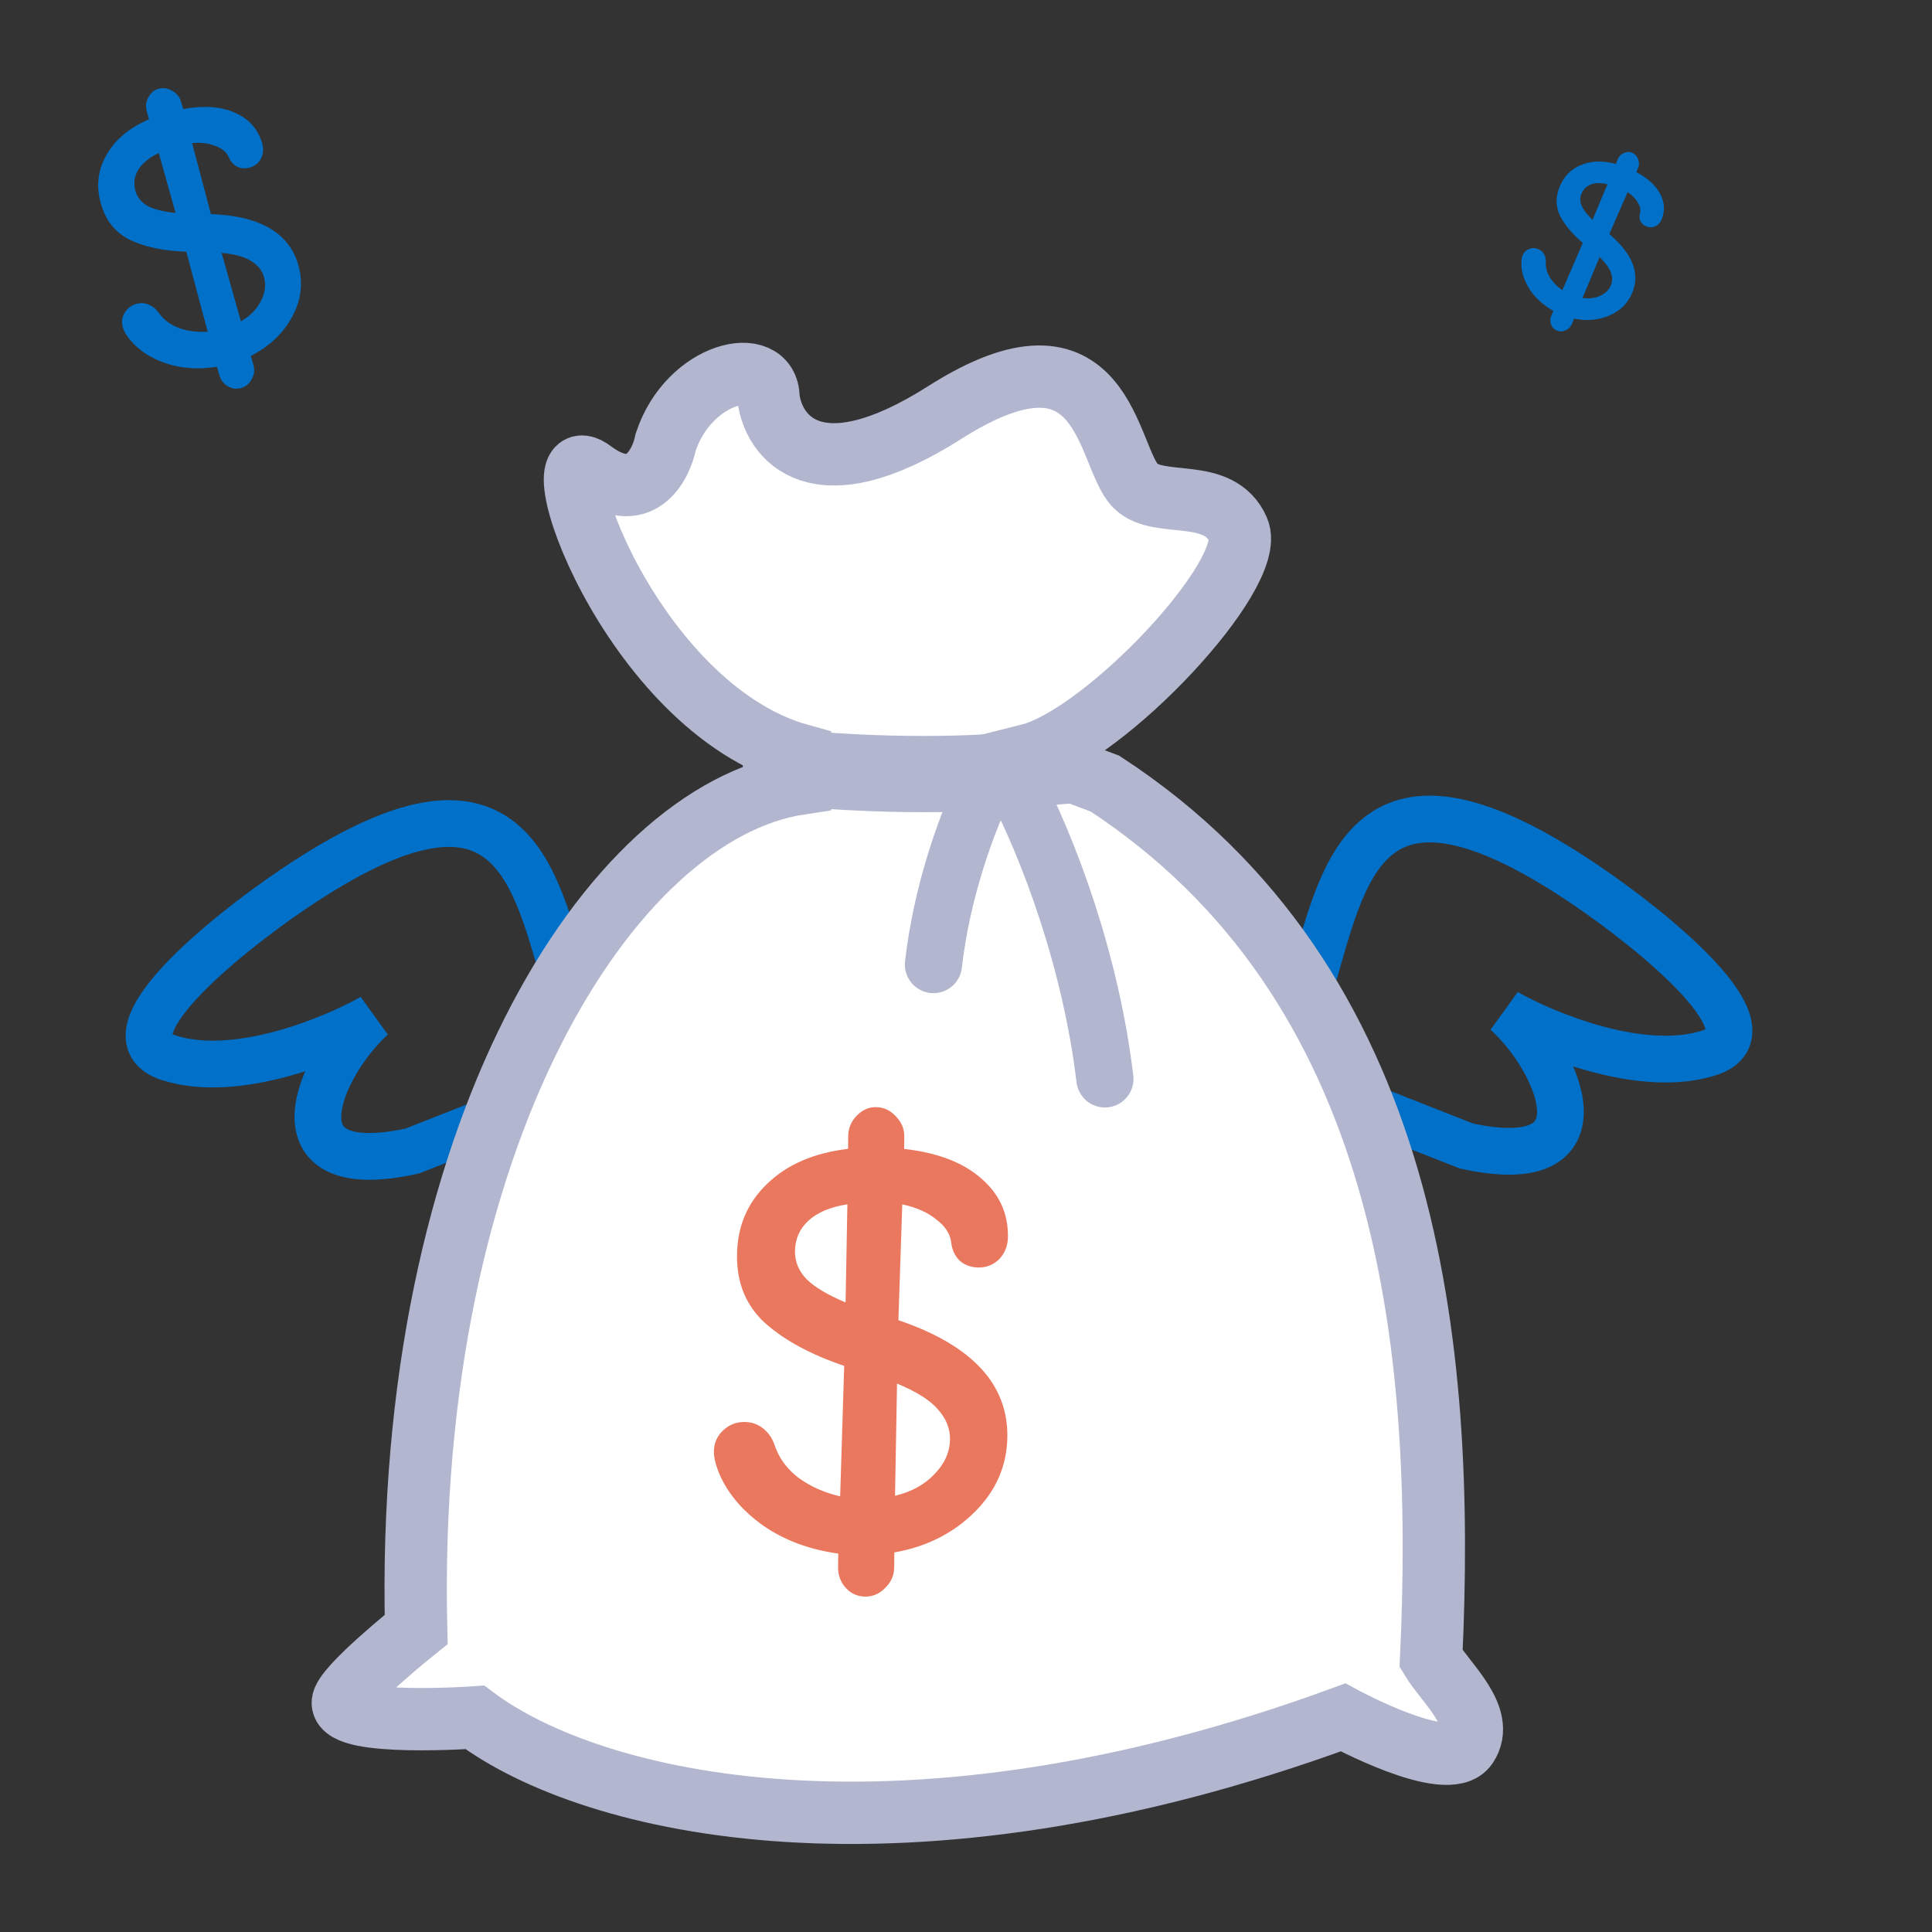 <svg width="124" height="124" viewBox="0 0 124 124" fill="none" xmlns="http://www.w3.org/2000/svg">
<rect x="0" y="0" width="124" height="124" fill="#333333" stroke="none"/>
<path d="M36.426 63.416C34.288 56.258 32.99 47.491 18.814 57.075C14.352 60.092 6.504 66.477 10.816 67.884C15.128 69.29 21.326 66.74 23.886 65.288C20.5 68.358 17.142 75.91 26.452 73.878L34.321 70.779" stroke="#0070C9" stroke-width="3"/>
<path d="M84.155 63.107C86.29 55.961 87.585 47.209 101.737 56.777C106.192 59.789 114.027 66.163 109.722 67.567C105.417 68.972 99.229 66.425 96.674 64.976C100.055 68.041 103.407 75.58 94.112 73.551L86.257 70.458" stroke="#0070C9" stroke-width="3"/>
<path d="M19.147 17.009C19.471 18.137 19.341 19.242 18.756 20.322C18.171 21.402 17.285 22.242 16.098 22.841L16.269 23.437C16.356 23.739 16.32 24.033 16.161 24.32C16.007 24.622 15.779 24.817 15.477 24.904C15.175 24.99 14.889 24.952 14.618 24.789C14.347 24.626 14.166 24.385 14.075 24.067L13.924 23.543C12.754 23.724 11.676 23.655 10.69 23.336C9.719 23.012 8.949 22.519 8.38 21.856C8.116 21.536 7.95 21.257 7.881 21.019C7.79 20.701 7.824 20.398 7.982 20.112C8.152 19.805 8.404 19.604 8.738 19.508C9.008 19.43 9.27 19.441 9.522 19.541C9.775 19.64 9.985 19.803 10.153 20.03C10.479 20.505 10.93 20.849 11.508 21.061C12.081 21.258 12.688 21.334 13.328 21.287L11.958 16.156C10.515 16.106 9.316 15.857 8.361 15.408C7.422 14.955 6.795 14.18 6.48 13.083C6.16 11.97 6.275 10.93 6.823 9.964C7.367 8.981 8.282 8.211 9.567 7.653L9.423 7.152C9.336 6.85 9.364 6.558 9.507 6.276C9.661 5.973 9.881 5.781 10.168 5.699C10.47 5.612 10.766 5.656 11.057 5.831C11.344 5.989 11.53 6.22 11.617 6.522L11.754 6.999C13.079 6.756 14.185 6.834 15.074 7.233C15.979 7.627 16.564 8.285 16.829 9.207C16.929 9.557 16.902 9.883 16.748 10.185C16.59 10.472 16.351 10.661 16.033 10.752C15.747 10.834 15.476 10.817 15.219 10.702C14.973 10.566 14.793 10.359 14.679 10.082C14.536 9.762 14.252 9.525 13.83 9.371C13.418 9.197 12.918 9.134 12.33 9.182L13.536 13.741C16.683 13.852 18.553 14.942 19.147 17.009ZM8.697 12.265C8.816 12.678 9.08 12.998 9.49 13.225C9.894 13.436 10.488 13.584 11.269 13.669L10.19 9.823C9.555 10.126 9.11 10.495 8.856 10.929C8.613 11.343 8.56 11.788 8.697 12.265ZM15.461 20.623C16.051 20.281 16.478 19.849 16.741 19.326C17.019 18.799 17.086 18.28 16.939 17.772C16.821 17.358 16.552 17.022 16.134 16.764C15.711 16.49 15.074 16.311 14.224 16.228L15.461 20.623Z" fill="#0070C9"/>
<path d="M104.765 18.783C104.488 19.459 103.998 19.947 103.295 20.248C102.593 20.549 101.837 20.617 101.026 20.451L100.88 20.807C100.805 20.988 100.674 21.118 100.486 21.196C100.294 21.284 100.108 21.291 99.927 21.217C99.746 21.142 99.622 21.013 99.553 20.829C99.484 20.645 99.488 20.458 99.567 20.268L99.696 19.953C99.055 19.59 98.556 19.14 98.198 18.604C97.85 18.071 97.665 17.534 97.643 16.991C97.638 16.733 97.664 16.532 97.723 16.39C97.801 16.199 97.934 16.065 98.122 15.986C98.324 15.902 98.525 15.901 98.724 15.983C98.886 16.05 99.009 16.156 99.094 16.302C99.178 16.448 99.218 16.609 99.213 16.785C99.188 17.142 99.276 17.484 99.475 17.811C99.678 18.128 99.945 18.399 100.276 18.623L101.588 15.592C100.904 15.011 100.416 14.426 100.123 13.839C99.84 13.255 99.834 12.635 100.103 11.978C100.377 11.312 100.835 10.849 101.475 10.59C102.12 10.321 102.863 10.298 103.706 10.522L103.829 10.222C103.903 10.041 104.03 9.91 104.208 9.827C104.4 9.739 104.581 9.731 104.753 9.801C104.934 9.875 105.061 10.011 105.136 10.209C105.214 10.397 105.216 10.581 105.142 10.762L105.025 11.047C105.764 11.441 106.274 11.906 106.553 12.443C106.843 12.985 106.874 13.532 106.647 14.084C106.561 14.293 106.422 14.442 106.23 14.53C106.042 14.608 105.853 14.608 105.662 14.53C105.491 14.46 105.365 14.347 105.284 14.191C105.217 14.03 105.209 13.86 105.261 13.681C105.314 13.469 105.268 13.244 105.121 13.006C104.987 12.762 104.768 12.538 104.462 12.335L103.29 15.024C104.782 16.293 105.274 17.546 104.765 18.783ZM101.501 12.436C101.399 12.683 101.404 12.941 101.516 13.21C101.632 13.469 101.864 13.77 102.213 14.113L103.172 11.821C102.745 11.723 102.385 11.731 102.094 11.845C101.816 11.953 101.618 12.15 101.501 12.436ZM101.572 19.123C101.992 19.184 102.367 19.138 102.697 18.985C103.037 18.835 103.269 18.608 103.394 18.303C103.496 18.056 103.495 17.788 103.39 17.501C103.29 17.204 103.048 16.871 102.666 16.502L101.572 19.123Z" fill="#0070C9"/>
<path d="M53.922 31.948C53.922 35.617 56.367 39.897 58.813 42.343M72.264 31.337C71.653 35.617 70.43 39.285 69.819 40.508" stroke="#B2B6CF" stroke-width="3.669" stroke-linecap="round"/>
<path d="M26.71 104.581C25.957 72.965 39.12 52.125 51.348 50.291V48.457C40.343 45.4 34.249 27.421 38.018 30.244C41.033 32.502 42.415 29.93 42.729 28.362C44.236 23.845 49.324 22.716 49.324 25.539C49.638 28.048 52.339 31.75 60.631 26.48C70.995 19.893 70.995 29.303 72.879 31.185C74.387 32.691 78.254 31.176 79.475 34.008C80.696 36.84 70.913 47.234 66.022 48.457L70.913 50.291C90.511 63.088 92.794 86.365 91.852 106.463C92.794 108.032 95.37 110.21 94.147 112.044C92.924 113.879 86.199 110.227 86.199 110.227C57.933 120.578 38.018 115.873 30.48 110.227C30.48 110.227 22 110.821 22 109.286C22 108.345 26.71 104.581 26.71 104.581Z" fill="white" stroke="#B2B6CF" stroke-width="4"/>
<path d="M64.654 92.214C64.631 94.066 63.933 95.675 62.56 97.041C61.187 98.407 59.467 99.273 57.402 99.639L57.39 100.618C57.384 101.113 57.196 101.542 56.826 101.902C56.456 102.289 56.023 102.479 55.528 102.473C55.032 102.467 54.617 102.28 54.282 101.91C53.948 101.541 53.783 101.096 53.79 100.574L53.8 99.713C51.951 99.456 50.354 98.862 49.009 97.933C47.689 97.004 46.751 95.909 46.192 94.65C45.938 94.047 45.814 93.55 45.819 93.159C45.825 92.637 46.013 92.196 46.383 91.835C46.779 91.448 47.251 91.258 47.799 91.265C48.242 91.271 48.632 91.406 48.968 91.671C49.303 91.936 49.547 92.278 49.699 92.697C49.975 93.561 50.501 94.285 51.277 94.869C52.053 95.426 52.935 95.815 53.923 96.036L54.182 87.665C52.026 86.934 50.328 86.013 49.089 84.902C47.877 83.792 47.281 82.336 47.303 80.537C47.325 78.71 47.97 77.192 49.237 75.981C50.505 74.745 52.236 73.996 54.43 73.736L54.44 72.914C54.446 72.419 54.621 71.99 54.965 71.629C55.335 71.242 55.754 71.052 56.224 71.058C56.72 71.064 57.148 71.264 57.508 71.66C57.869 72.03 58.046 72.463 58.04 72.958L58.031 73.741C60.141 73.975 61.777 74.595 62.939 75.601C64.126 76.607 64.711 77.866 64.693 79.379C64.686 79.953 64.497 80.433 64.127 80.82C63.758 81.181 63.312 81.358 62.79 81.352C62.321 81.346 61.918 81.197 61.583 80.906C61.273 80.59 61.096 80.196 61.049 79.726C60.977 79.177 60.657 78.691 60.089 78.266C59.546 77.816 58.82 77.494 57.909 77.3L57.662 84.733C62.364 86.329 64.695 88.823 64.654 92.214ZM51.024 80.308C51.016 80.986 51.269 81.589 51.784 82.117C52.3 82.619 53.129 83.112 54.271 83.596L54.387 77.296C53.289 77.466 52.45 77.821 51.869 78.362C51.315 78.877 51.033 79.525 51.024 80.308ZM57.446 96.001C58.492 95.752 59.333 95.293 59.967 94.623C60.628 93.952 60.963 93.2 60.973 92.365C60.981 91.687 60.728 91.058 60.214 90.477C59.699 89.871 58.819 89.312 57.573 88.802L57.446 96.001Z" fill="#EA785E"/>
<path d="M47.68 49.068C49.514 49.068 53.182 49.68 59.297 49.68C65.411 49.68 66.634 49.068 70.914 49.068" stroke="#B2B6CF" stroke-width="4.891"/>
<path d="M64.801 49.68C67.421 54.571 70.041 61.908 70.915 69.245" stroke="#B2B6CF" stroke-width="3.669" stroke-linecap="round"/>
<path d="M63.578 49.68C62.006 52.737 60.434 57.322 59.91 61.908" stroke="#B2B6CF" stroke-width="3.669" stroke-linecap="round"/>
</svg>
